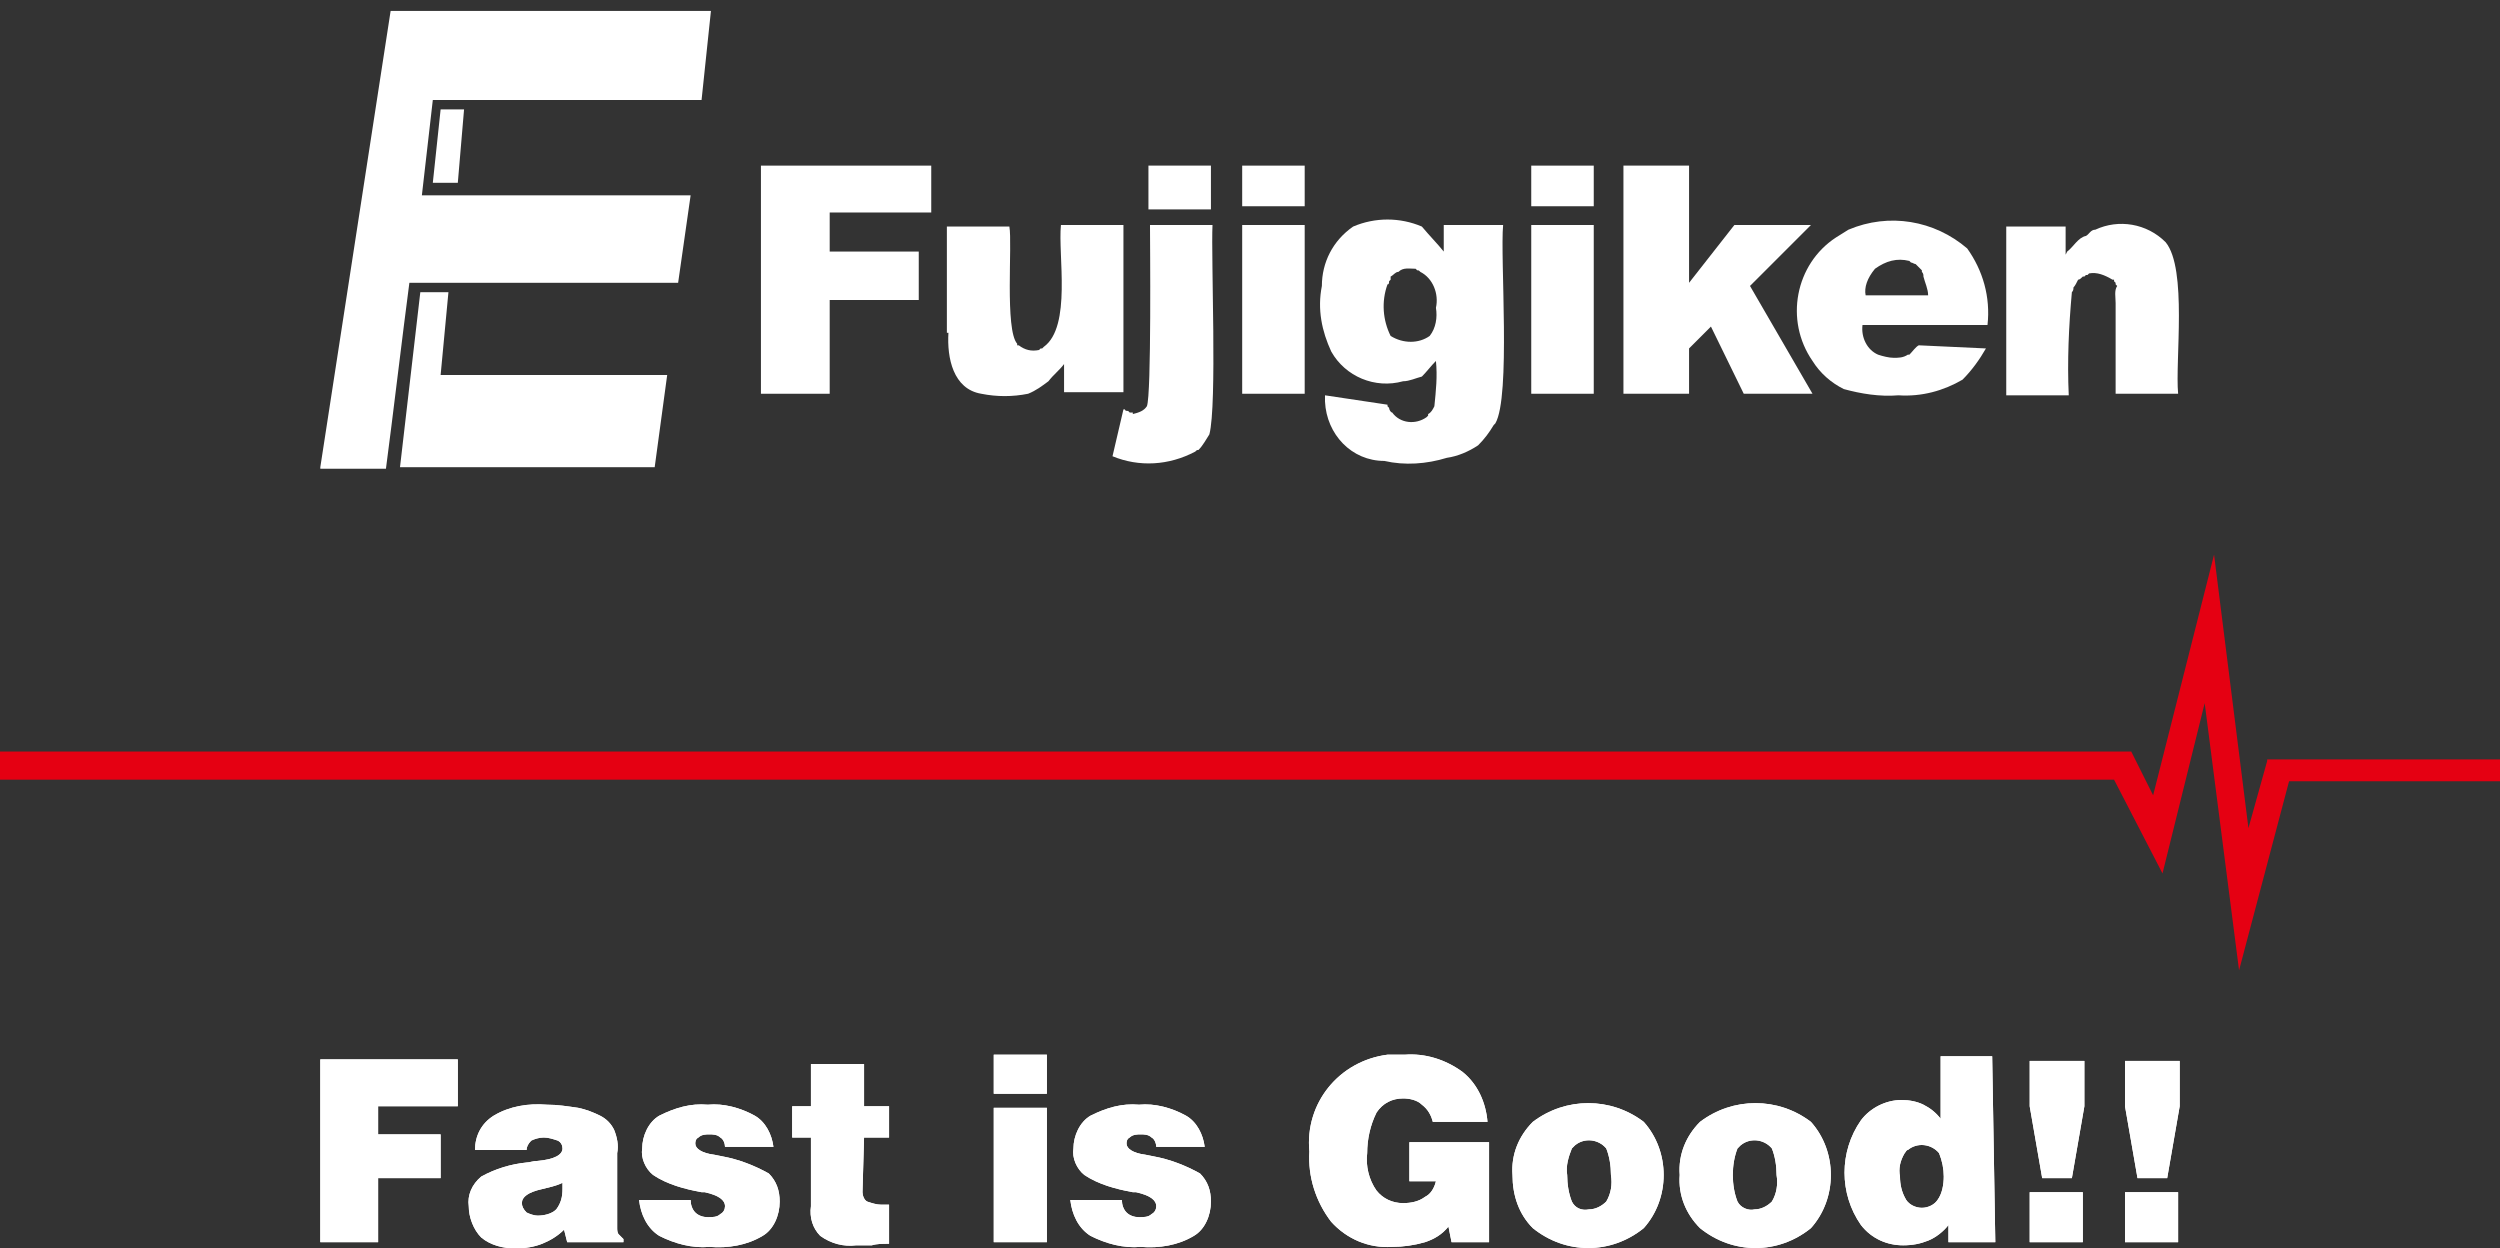 <?xml version="1.0" encoding="utf-8"?>
<!-- Generator: Adobe Illustrator 24.2.3, SVG Export Plug-In . SVG Version: 6.00 Build 0)  -->
<svg version="1.1" id="logo-fujigiken-bk" xmlns="http://www.w3.org/2000/svg" xmlns:xlink="http://www.w3.org/1999/xlink" x="0px"
	 y="0px" viewBox="0 0 160 79.9" style="enable-background:new 0 0 160 79.9;" xml:space="preserve">
<rect x="0" y="0" width="160" height="79.9" fill="#333333" stroke="none"/>
<style type="text/css">
	.st0{fill-rule:evenodd;clip-rule:evenodd;fill:#FFFFFF;}
	.st1{fill:#FFFFFF;}
	.st2{fill:#E50012;}
</style>
<g>
	<g>
		<path class="st0" d="M20.5,29.9L25,0.7h20.5l-0.6,5.7H27.7l-0.7,6.1h17.2l-0.8,5.6H26.2c-0.4,3-1.1,8.9-1.5,11.9H20.5z"/>
		<polygon class="st0" points="27.7,11.7 29.3,11.7 29.7,7 28.2,7 27.7,11.7 27.7,11.7 		"/>
		<polygon class="st0" points="25.6,29.9 41.9,29.9 42.7,24 28.2,24 28.7,18.7 26.9,18.7 25.6,29.9 25.6,29.9 		"/>
		<polygon class="st0" points="48.7,10.6 48.7,25.2 53.1,25.2 53.1,19.2 58.8,19.2 58.8,16.1 53.1,16.1 53.1,13.6 59.6,13.6 
			59.6,10.6 48.7,10.6 48.7,10.6 		"/>
		<path class="st0" d="M60.7,21.3c-0.1,1.6,0.3,3.6,2.1,3.9c1,0.2,2,0.2,3,0c0.5-0.2,0.9-0.5,1.3-0.8c0.3-0.4,0.7-0.7,1-1.1v1.8h3.8
			V14.4h-4c-0.2,1.9,0.7,6.5-1.1,7.8h0l-0.1,0.1h-0.1l-0.1,0.1c-0.5,0.1-0.9,0-1.3-0.3h-0.1v-0.1c-0.8-0.9-0.3-6.4-0.5-7.5h-4V21.3z
			"/>
		<path class="st0" d="M71.9,26.2l-0.7,3c1.7,0.7,3.6,0.6,5.3-0.3c0.1-0.1,0.1-0.1,0.2-0.1c0.3-0.3,0.5-0.7,0.7-1
			c0.5-1.9,0.1-11.3,0.2-13.4h-4c0,1,0.1,10.9-0.2,11.6l0,0c-0.2,0.3-0.5,0.4-0.9,0.5v-0.1h-0.2l-0.1-0.1c-0.1,0-0.2,0-0.2-0.1H71.9
			z M73.5,10.6v2.8h4v-2.8L73.5,10.6z"/>
		<path class="st0" d="M79.5,14.4v10.8h4V14.4H79.5z M79.5,10.6v2.6h4v-2.6H79.5z"/>
		<path class="st0" d="M92.4,16.1v-1.7h3.8c-0.2,2.1,0.5,11-0.5,12.7l-0.1,0.1c-0.3,0.5-0.6,0.9-1,1.3c-0.6,0.4-1.3,0.7-2,0.8
			c-1.3,0.4-2.7,0.5-4,0.2c-2.1,0-3.7-1.7-3.8-3.8c0-0.1,0-0.3,0-0.4l4,0.6v0.1l0.1,0.1c0,0.1,0.1,0.3,0.2,0.3
			c0.5,0.7,1.5,0.8,2.2,0.3c0,0,0,0,0,0c0,0,0.1-0.1,0.1-0.1v-0.1c0.2-0.1,0.3-0.3,0.4-0.5c0.1-1,0.2-1.9,0.1-2.9
			c-0.3,0.3-0.6,0.7-0.9,1c-0.4,0.1-0.8,0.3-1.2,0.3c-1.8,0.5-3.7-0.3-4.6-1.9c-0.6-1.3-0.9-2.7-0.6-4.2c0-1.5,0.7-2.9,2-3.8
			c1.4-0.6,3-0.6,4.4,0C91.5,15.1,92,15.6,92.4,16.1L92.4,16.1z M89,17.9L89,17.9l-0.1,0.1c0,0.1,0,0.2-0.1,0.2
			c-0.4,1.1-0.3,2.3,0.2,3.3c0.8,0.5,1.8,0.5,2.5,0c0.4-0.5,0.5-1.2,0.4-1.8c0.2-0.9-0.2-1.9-1-2.3c-0.1-0.1-0.1-0.1-0.2-0.1
			l-0.1-0.1c-0.4,0-0.8-0.1-1.1,0.2c-0.2,0-0.3,0.2-0.5,0.3L89,17.9L89,17.9z"/>
		<path class="st0" d="M98,14.4v10.8h4V14.4H98z M98,10.6v2.6h4v-2.6H98z"/>
		<polygon class="st0" points="103.9,10.6 103.9,25.2 108.1,25.2 108.1,22.3 109.5,20.9 111.6,25.2 116,25.2 112,18.3 115.9,14.4 
			111,14.4 108.1,18.1 108.1,10.6 103.9,10.6 103.9,10.6 		"/>
		<path class="st0" d="M127.1,22.3c-0.4,0.7-0.9,1.4-1.5,2c-1.2,0.7-2.6,1.1-4.1,1c-1.2,0.1-2.4-0.1-3.5-0.4c-0.8-0.4-1.5-1-2-1.8
			c-1.8-2.6-1.1-6.2,1.5-7.9c0.3-0.2,0.5-0.3,0.8-0.5c2.6-1.1,5.5-0.6,7.6,1.2c1,1.4,1.5,3.1,1.3,4.9h-8c-0.1,0.8,0.3,1.6,1,1.9
			c0.3,0.1,0.7,0.2,1,0.2c0.3,0,0.6,0,0.9-0.2h0.1c0.2-0.2,0.4-0.5,0.6-0.6L127.1,22.3z M119.4,18.9h4c0-0.4-0.2-0.8-0.3-1.2
			c0-0.1,0-0.2-0.1-0.3v-0.1l-0.1-0.1v0c-0.1-0.1-0.2-0.2-0.3-0.3c-0.1,0-0.2-0.1-0.3-0.1l-0.1-0.1c-0.8-0.2-1.5,0-2.2,0.5
			C119.5,17.8,119.3,18.4,119.4,18.9L119.4,18.9z"/>
		<path class="st0" d="M135.4,19.4v5.8h4c-0.2-2.1,0.6-8-0.8-9.7c-1.2-1.2-3-1.5-4.5-0.8c-0.3,0-0.4,0.3-0.6,0.4
			c-0.5,0.1-0.8,0.7-1.2,1l-0.1,0.2v-1.8h-3.8v10.8h4c-0.1-2.2,0-4.4,0.2-6.6c0.1-0.1,0.1-0.2,0.1-0.3c0.1-0.1,0.2-0.3,0.3-0.5
			c0.1,0,0.2-0.1,0.3-0.2h0.1l0.1-0.1h0.1l0.1-0.1c0.5-0.1,1,0.1,1.5,0.4h0.1v0.1l0.1,0.1v0.1l0.1,0.1
			C135.3,18.6,135.4,19,135.4,19.4L135.4,19.4z"/>
	</g>
	<g>
		<path class="st1" d="M20.5,79.5V67.8h8.8v3h-5.1v1.8h4v2.8h-4v4.1L20.5,79.5z"/>
		<path class="st1" d="M20.5,79.5V67.8h8.8v3h-5.1v1.8h4v2.8h-4v4.1L20.5,79.5z"/>
		<path class="st1" d="M36.3,79.5l-0.2-0.8c-0.4,0.4-0.9,0.7-1.4,0.9c-0.5,0.2-1.1,0.3-1.7,0.3c-0.8,0-1.6-0.2-2.2-0.7
			c-0.5-0.5-0.8-1.3-0.8-2c-0.1-0.7,0.2-1.4,0.8-1.9c0.9-0.5,1.9-0.8,2.9-0.9c0.2,0,0.4-0.1,0.7-0.1c1.1-0.1,1.6-0.4,1.6-0.8
			c0-0.2-0.1-0.4-0.3-0.5c-0.3-0.1-0.6-0.2-0.9-0.2c-0.3,0-0.6,0.1-0.8,0.2c-0.2,0.2-0.3,0.4-0.3,0.6h-3.3c0-0.9,0.4-1.7,1.2-2.2
			c1-0.6,2.2-0.8,3.4-0.7c0.7,0,1.3,0.1,2,0.2c0.5,0.1,1,0.3,1.4,0.5c0.4,0.2,0.7,0.5,0.9,0.9c0.2,0.5,0.3,1,0.2,1.5v4.8
			c0,0.1,0,0.3,0.1,0.4c0.1,0.1,0.2,0.2,0.3,0.3v0.2L36.3,79.5z M36,75.7c-0.4,0.2-0.9,0.3-1.3,0.4c-0.9,0.2-1.3,0.5-1.3,0.9
			c0,0.2,0.1,0.4,0.3,0.6c0.2,0.1,0.5,0.2,0.7,0.2c0.4,0,0.9-0.1,1.2-0.4c0.3-0.4,0.4-0.8,0.4-1.3c0-0.1,0-0.2,0-0.3
			C36,75.8,36,75.7,36,75.7z"/>
		<path class="st1" d="M36.3,79.5l-0.2-0.8c-0.4,0.4-0.9,0.7-1.4,0.9c-0.5,0.2-1.1,0.3-1.7,0.3c-0.8,0-1.6-0.2-2.2-0.7
			c-0.5-0.5-0.8-1.3-0.8-2c-0.1-0.7,0.2-1.4,0.8-1.9c0.9-0.5,1.9-0.8,2.9-0.9c0.2,0,0.4-0.1,0.7-0.1c1.1-0.1,1.6-0.4,1.6-0.8
			c0-0.2-0.1-0.4-0.3-0.5c-0.3-0.1-0.6-0.2-0.9-0.2c-0.3,0-0.6,0.1-0.8,0.2c-0.2,0.2-0.3,0.4-0.3,0.6h-3.3c0-0.9,0.4-1.7,1.2-2.2
			c1-0.6,2.2-0.8,3.4-0.7c0.7,0,1.3,0.1,2,0.2c0.5,0.1,1,0.3,1.4,0.5c0.4,0.2,0.7,0.5,0.9,0.9c0.2,0.5,0.3,1,0.2,1.5v4.8
			c0,0.1,0,0.3,0.1,0.4c0.1,0.1,0.2,0.2,0.3,0.3v0.2L36.3,79.5z M36,75.7c-0.4,0.2-0.9,0.3-1.3,0.4c-0.9,0.2-1.3,0.5-1.3,0.9
			c0,0.2,0.1,0.4,0.3,0.6c0.2,0.1,0.5,0.2,0.7,0.2c0.4,0,0.9-0.1,1.2-0.4c0.3-0.4,0.4-0.8,0.4-1.3c0-0.1,0-0.2,0-0.3
			C36,75.8,36,75.7,36,75.7z"/>
		<path class="st1" d="M40.9,76.8h3.3c0,0.3,0.1,0.6,0.3,0.8c0.2,0.2,0.5,0.3,0.8,0.3c0.3,0,0.6,0,0.8-0.2c0.2-0.1,0.3-0.3,0.3-0.5
			c0-0.4-0.4-0.7-1.3-0.9l-0.2,0c-1.1-0.2-2.2-0.5-3.1-1.1c-0.5-0.4-0.8-1.1-0.7-1.7c0-0.8,0.4-1.7,1.1-2.1c1-0.5,2-0.8,3.1-0.7
			c1-0.1,2.1,0.2,3,0.7c0.7,0.4,1.1,1.2,1.2,2h-3.1c0-0.2-0.1-0.5-0.3-0.6c-0.2-0.2-0.5-0.2-0.7-0.2c-0.2,0-0.5,0-0.7,0.2
			c-0.2,0.1-0.2,0.3-0.2,0.4c0,0.3,0.4,0.6,1.2,0.7l0.5,0.1c1.1,0.2,2.1,0.6,3,1.1c0.5,0.5,0.7,1.1,0.7,1.8c0,0.9-0.4,1.8-1.1,2.2
			c-1,0.6-2.2,0.8-3.4,0.7c-1.1,0.1-2.2-0.2-3.2-0.7C41.4,78.6,41,77.7,40.9,76.8z"/>
		<path class="st1" d="M40.9,76.8h3.3c0,0.3,0.1,0.6,0.3,0.8c0.2,0.2,0.5,0.3,0.8,0.3c0.3,0,0.6,0,0.8-0.2c0.2-0.1,0.3-0.3,0.3-0.5
			c0-0.4-0.4-0.7-1.3-0.9l-0.2,0c-1.1-0.2-2.2-0.5-3.1-1.1c-0.5-0.4-0.8-1.1-0.7-1.7c0-0.8,0.4-1.7,1.1-2.1c1-0.5,2-0.8,3.1-0.7
			c1-0.1,2.1,0.2,3,0.7c0.7,0.4,1.1,1.2,1.2,2h-3.1c0-0.2-0.1-0.5-0.3-0.6c-0.2-0.2-0.5-0.2-0.7-0.2c-0.2,0-0.5,0-0.7,0.2
			c-0.2,0.1-0.2,0.3-0.2,0.4c0,0.3,0.4,0.6,1.2,0.7l0.5,0.1c1.1,0.2,2.1,0.6,3,1.1c0.5,0.5,0.7,1.1,0.7,1.8c0,0.9-0.4,1.8-1.1,2.2
			c-1,0.6-2.2,0.8-3.4,0.7c-1.1,0.1-2.2-0.2-3.2-0.7C41.4,78.6,41,77.7,40.9,76.8z"/>
		<path class="st1" d="M55.2,76.3c0,0.2,0.1,0.5,0.3,0.6c0.3,0.1,0.6,0.2,0.9,0.2h0.3c0.1,0,0.1,0,0.2,0v2.5c-0.4,0-0.8,0-1.1,0.1
			c-0.3,0-0.7,0-1,0c-0.8,0.1-1.6-0.1-2.3-0.6c-0.5-0.5-0.7-1.2-0.6-1.9v-4.4h-1.2v-2h1.2v-2.7h3.4v2.7h1.6v2h-1.6L55.2,76.3z"/>
		<path class="st1" d="M55.2,76.3c0,0.2,0.1,0.5,0.3,0.6c0.3,0.1,0.6,0.2,0.9,0.2h0.3c0.1,0,0.1,0,0.2,0v2.5c-0.4,0-0.8,0-1.1,0.1
			c-0.3,0-0.7,0-1,0c-0.8,0.1-1.6-0.1-2.3-0.6c-0.5-0.5-0.7-1.2-0.6-1.9v-4.4h-1.2v-2h1.2v-2.7h3.4v2.7h1.6v2h-1.6L55.2,76.3z"/>
		<path class="st1" d="M63.6,70v-2.5H67V70H63.6z M63.6,79.5v-8.6H67v8.6H63.6z"/>
		<path class="st1" d="M63.6,70v-2.5H67V70H63.6z M63.6,79.5v-8.6H67v8.6H63.6z"/>
		<path class="st1" d="M68.5,76.8h3.3c0,0.3,0.1,0.6,0.3,0.8c0.2,0.2,0.5,0.3,0.8,0.3c0.3,0,0.6,0,0.8-0.2c0.2-0.1,0.3-0.3,0.3-0.5
			c0-0.4-0.4-0.7-1.3-0.9l-0.2,0c-1.1-0.2-2.2-0.5-3.1-1.1c-0.5-0.4-0.8-1.1-0.7-1.7c0-0.8,0.4-1.7,1.1-2.1c1-0.5,2-0.8,3.1-0.7
			c1-0.1,2.1,0.2,3,0.7c0.7,0.4,1.1,1.2,1.2,2h-3.1c0-0.2-0.1-0.5-0.3-0.6c-0.2-0.2-0.5-0.2-0.7-0.2c-0.2,0-0.5,0-0.7,0.2
			c-0.2,0.1-0.2,0.3-0.2,0.4c0,0.3,0.4,0.6,1.2,0.7l0.5,0.1c1.1,0.2,2.1,0.6,3,1.1c0.5,0.5,0.7,1.1,0.7,1.8c0,0.9-0.4,1.8-1.1,2.2
			c-1,0.6-2.2,0.8-3.4,0.7c-1.1,0.1-2.2-0.2-3.2-0.7C69,78.6,68.6,77.7,68.5,76.8z"/>
		<path class="st1" d="M68.5,76.8h3.3c0,0.3,0.1,0.6,0.3,0.8c0.2,0.2,0.5,0.3,0.8,0.3c0.3,0,0.6,0,0.8-0.2c0.2-0.1,0.3-0.3,0.3-0.5
			c0-0.4-0.4-0.7-1.3-0.9l-0.2,0c-1.1-0.2-2.2-0.5-3.1-1.1c-0.5-0.4-0.8-1.1-0.7-1.7c0-0.8,0.4-1.7,1.1-2.1c1-0.5,2-0.8,3.1-0.7
			c1-0.1,2.1,0.2,3,0.7c0.7,0.4,1.1,1.2,1.2,2h-3.1c0-0.2-0.1-0.5-0.3-0.6c-0.2-0.2-0.5-0.2-0.7-0.2c-0.2,0-0.5,0-0.7,0.2
			c-0.2,0.1-0.2,0.3-0.2,0.4c0,0.3,0.4,0.6,1.2,0.7l0.5,0.1c1.1,0.2,2.1,0.6,3,1.1c0.5,0.5,0.7,1.1,0.7,1.8c0,0.9-0.4,1.8-1.1,2.2
			c-1,0.6-2.2,0.8-3.4,0.7c-1.1,0.1-2.2-0.2-3.2-0.7C69,78.6,68.6,77.7,68.5,76.8z"/>
		<path class="st1" d="M92.9,79.5l-0.2-1c-0.4,0.5-0.9,0.8-1.5,1c-0.7,0.2-1.4,0.3-2.1,0.3c-1.5,0.1-2.9-0.5-3.9-1.6
			c-1-1.3-1.5-2.9-1.4-4.5c-0.3-3.1,1.9-5.8,5-6.2c0.4,0,0.7,0,1.1,0c1.3-0.1,2.6,0.3,3.7,1.1c1,0.8,1.5,2,1.6,3.2h-3.5
			c-0.1-0.4-0.3-0.8-0.7-1.1c-0.3-0.3-0.8-0.4-1.2-0.4c-0.7,0-1.3,0.3-1.7,0.9c-0.4,0.8-0.6,1.7-0.6,2.6c-0.1,0.8,0.1,1.7,0.6,2.4
			c0.4,0.5,1,0.8,1.7,0.8c0.5,0,1-0.1,1.4-0.4c0.4-0.2,0.6-0.6,0.7-1h-1.7v-2.5h5.1v6.4L92.9,79.5z"/>
		<path class="st1" d="M92.9,79.5l-0.2-1c-0.4,0.5-0.9,0.8-1.5,1c-0.7,0.2-1.4,0.3-2.1,0.3c-1.5,0.1-2.9-0.5-3.9-1.6
			c-1-1.3-1.5-2.9-1.4-4.5c-0.3-3.1,1.9-5.8,5-6.2c0.4,0,0.7,0,1.1,0c1.3-0.1,2.6,0.3,3.7,1.1c1,0.8,1.5,2,1.6,3.2h-3.5
			c-0.1-0.4-0.3-0.8-0.7-1.1c-0.3-0.3-0.8-0.4-1.2-0.4c-0.7,0-1.3,0.3-1.7,0.9c-0.4,0.8-0.6,1.7-0.6,2.6c-0.1,0.8,0.1,1.7,0.6,2.4
			c0.4,0.5,1,0.8,1.7,0.8c0.5,0,1-0.1,1.4-0.4c0.4-0.2,0.6-0.6,0.7-1h-1.7v-2.5h5.1v6.4L92.9,79.5z"/>
		<path class="st1" d="M96.8,75.2c-0.1-1.3,0.4-2.5,1.3-3.4c2.1-1.6,5-1.6,7.1,0c1.7,1.9,1.7,4.9,0,6.8c-2.1,1.7-5,1.7-7.1,0
			C97.2,77.7,96.8,76.5,96.8,75.2z M100.3,75.2c0,0.6,0.1,1.2,0.3,1.7c0.2,0.4,0.6,0.6,1.1,0.5c0.4,0,0.8-0.2,1.1-0.5
			c0.3-0.5,0.4-1.1,0.3-1.7c0-0.6-0.1-1.2-0.3-1.7c-0.5-0.6-1.4-0.7-2-0.2c-0.1,0.1-0.1,0.1-0.2,0.2C100.4,74,100.2,74.6,100.3,75.2
			z"/>
		<path class="st1" d="M96.8,75.2c-0.1-1.3,0.4-2.5,1.3-3.4c2.1-1.6,5-1.6,7.1,0c1.7,1.9,1.7,4.9,0,6.8c-2.1,1.7-5,1.7-7.1,0
			C97.2,77.7,96.8,76.5,96.8,75.2z M100.3,75.2c0,0.6,0.1,1.2,0.3,1.7c0.2,0.4,0.6,0.6,1.1,0.5c0.4,0,0.8-0.2,1.1-0.5
			c0.3-0.5,0.4-1.1,0.3-1.7c0-0.6-0.1-1.2-0.3-1.7c-0.5-0.6-1.4-0.7-2-0.2c-0.1,0.1-0.1,0.1-0.2,0.2C100.4,74,100.2,74.6,100.3,75.2
			z"/>
		<path class="st1" d="M107.5,75.2c-0.1-1.3,0.4-2.5,1.3-3.4c2.1-1.6,5-1.6,7.1,0c1.7,1.9,1.7,4.9,0,6.8c-2.1,1.7-5,1.7-7.1,0
			C107.9,77.7,107.4,76.5,107.5,75.2z M110.9,75.2c0,0.6,0.1,1.2,0.3,1.7c0.2,0.4,0.7,0.6,1.1,0.5c0.4,0,0.8-0.2,1.1-0.5
			c0.3-0.5,0.4-1.1,0.3-1.7c0-0.6-0.1-1.2-0.3-1.7c-0.5-0.6-1.4-0.7-2-0.2c-0.1,0.1-0.1,0.1-0.2,0.2C111,74,110.9,74.6,110.9,75.2z"
			/>
		<path class="st1" d="M107.5,75.2c-0.1-1.3,0.4-2.5,1.3-3.4c2.1-1.6,5-1.6,7.1,0c1.7,1.9,1.7,4.9,0,6.8c-2.1,1.7-5,1.7-7.1,0
			C107.9,77.7,107.4,76.5,107.5,75.2z M110.9,75.2c0,0.6,0.1,1.2,0.3,1.7c0.2,0.4,0.7,0.6,1.1,0.5c0.4,0,0.8-0.2,1.1-0.5
			c0.3-0.5,0.4-1.1,0.3-1.7c0-0.6-0.1-1.2-0.3-1.7c-0.5-0.6-1.4-0.7-2-0.2c-0.1,0.1-0.1,0.1-0.2,0.2C111,74,110.9,74.6,110.9,75.2z"
			/>
		<path class="st1" d="M127.7,79.5h-3v-1.1c-0.3,0.4-0.8,0.8-1.3,1c-0.5,0.2-1,0.3-1.6,0.3c-1,0-2-0.4-2.7-1.3c-1.4-2-1.4-4.7,0-6.7
			c0.6-0.8,1.6-1.3,2.6-1.3c0.5,0,1,0.1,1.4,0.3c0.4,0.2,0.8,0.5,1.1,0.9v-4h3.3L127.7,79.5z M123,77.3c0.4,0,0.8-0.2,1-0.5
			c0.3-0.4,0.4-1,0.4-1.5c0-0.5-0.1-1-0.3-1.5c-0.5-0.6-1.4-0.7-2-0.2c-0.1,0-0.1,0.1-0.2,0.2c-0.3,0.5-0.4,1-0.3,1.5
			c0,0.5,0.1,1,0.4,1.5C122.2,77.1,122.6,77.3,123,77.3L123,77.3z"/>
		<path class="st1" d="M127.7,79.5h-3v-1.1c-0.3,0.4-0.8,0.8-1.3,1c-0.5,0.2-1,0.3-1.6,0.3c-1,0-2-0.4-2.7-1.3c-1.4-2-1.4-4.7,0-6.7
			c0.6-0.8,1.6-1.3,2.6-1.3c0.5,0,1,0.1,1.4,0.3c0.4,0.2,0.8,0.5,1.1,0.9v-4h3.3L127.7,79.5z M123,77.3c0.4,0,0.8-0.2,1-0.5
			c0.3-0.4,0.4-1,0.4-1.5c0-0.5-0.1-1-0.3-1.5c-0.5-0.6-1.4-0.7-2-0.2c-0.1,0-0.1,0.1-0.2,0.2c-0.3,0.5-0.4,1-0.3,1.5
			c0,0.5,0.1,1,0.4,1.5C122.2,77.1,122.6,77.3,123,77.3L123,77.3z"/>
		<path class="st1" d="M130.7,75.4l-0.8-4.6v-2.9h3.5v2.9l-0.8,4.6H130.7z M129.9,79.5v-3.2h3.4v3.2H129.9z"/>
		<path class="st1" d="M130.7,75.4l-0.8-4.6v-2.9h3.5v2.9l-0.8,4.6H130.7z M129.9,79.5v-3.2h3.4v3.2H129.9z"/>
		<path class="st1" d="M136.8,75.4l-0.8-4.6v-2.9h3.5v2.9l-0.8,4.6H136.8z M136,79.5v-3.2h3.4v3.2H136z"/>
		<path class="st1" d="M136.8,75.4l-0.8-4.6v-2.9h3.5v2.9l-0.8,4.6H136.8z M136,79.5v-3.2h3.4v3.2H136z"/>
	</g>
	<polygon class="st2" points="160,48.6 145.1,48.6 145.1,48.7 145.1,48.7 143.9,53 141.7,35.5 137.8,50.9 136.4,48.1 0,48.1 0,49.9 
		135.3,49.9 138.4,55.9 141.1,45 143.3,62.1 146.5,50 160,50 	"/>
</g>
</svg>
